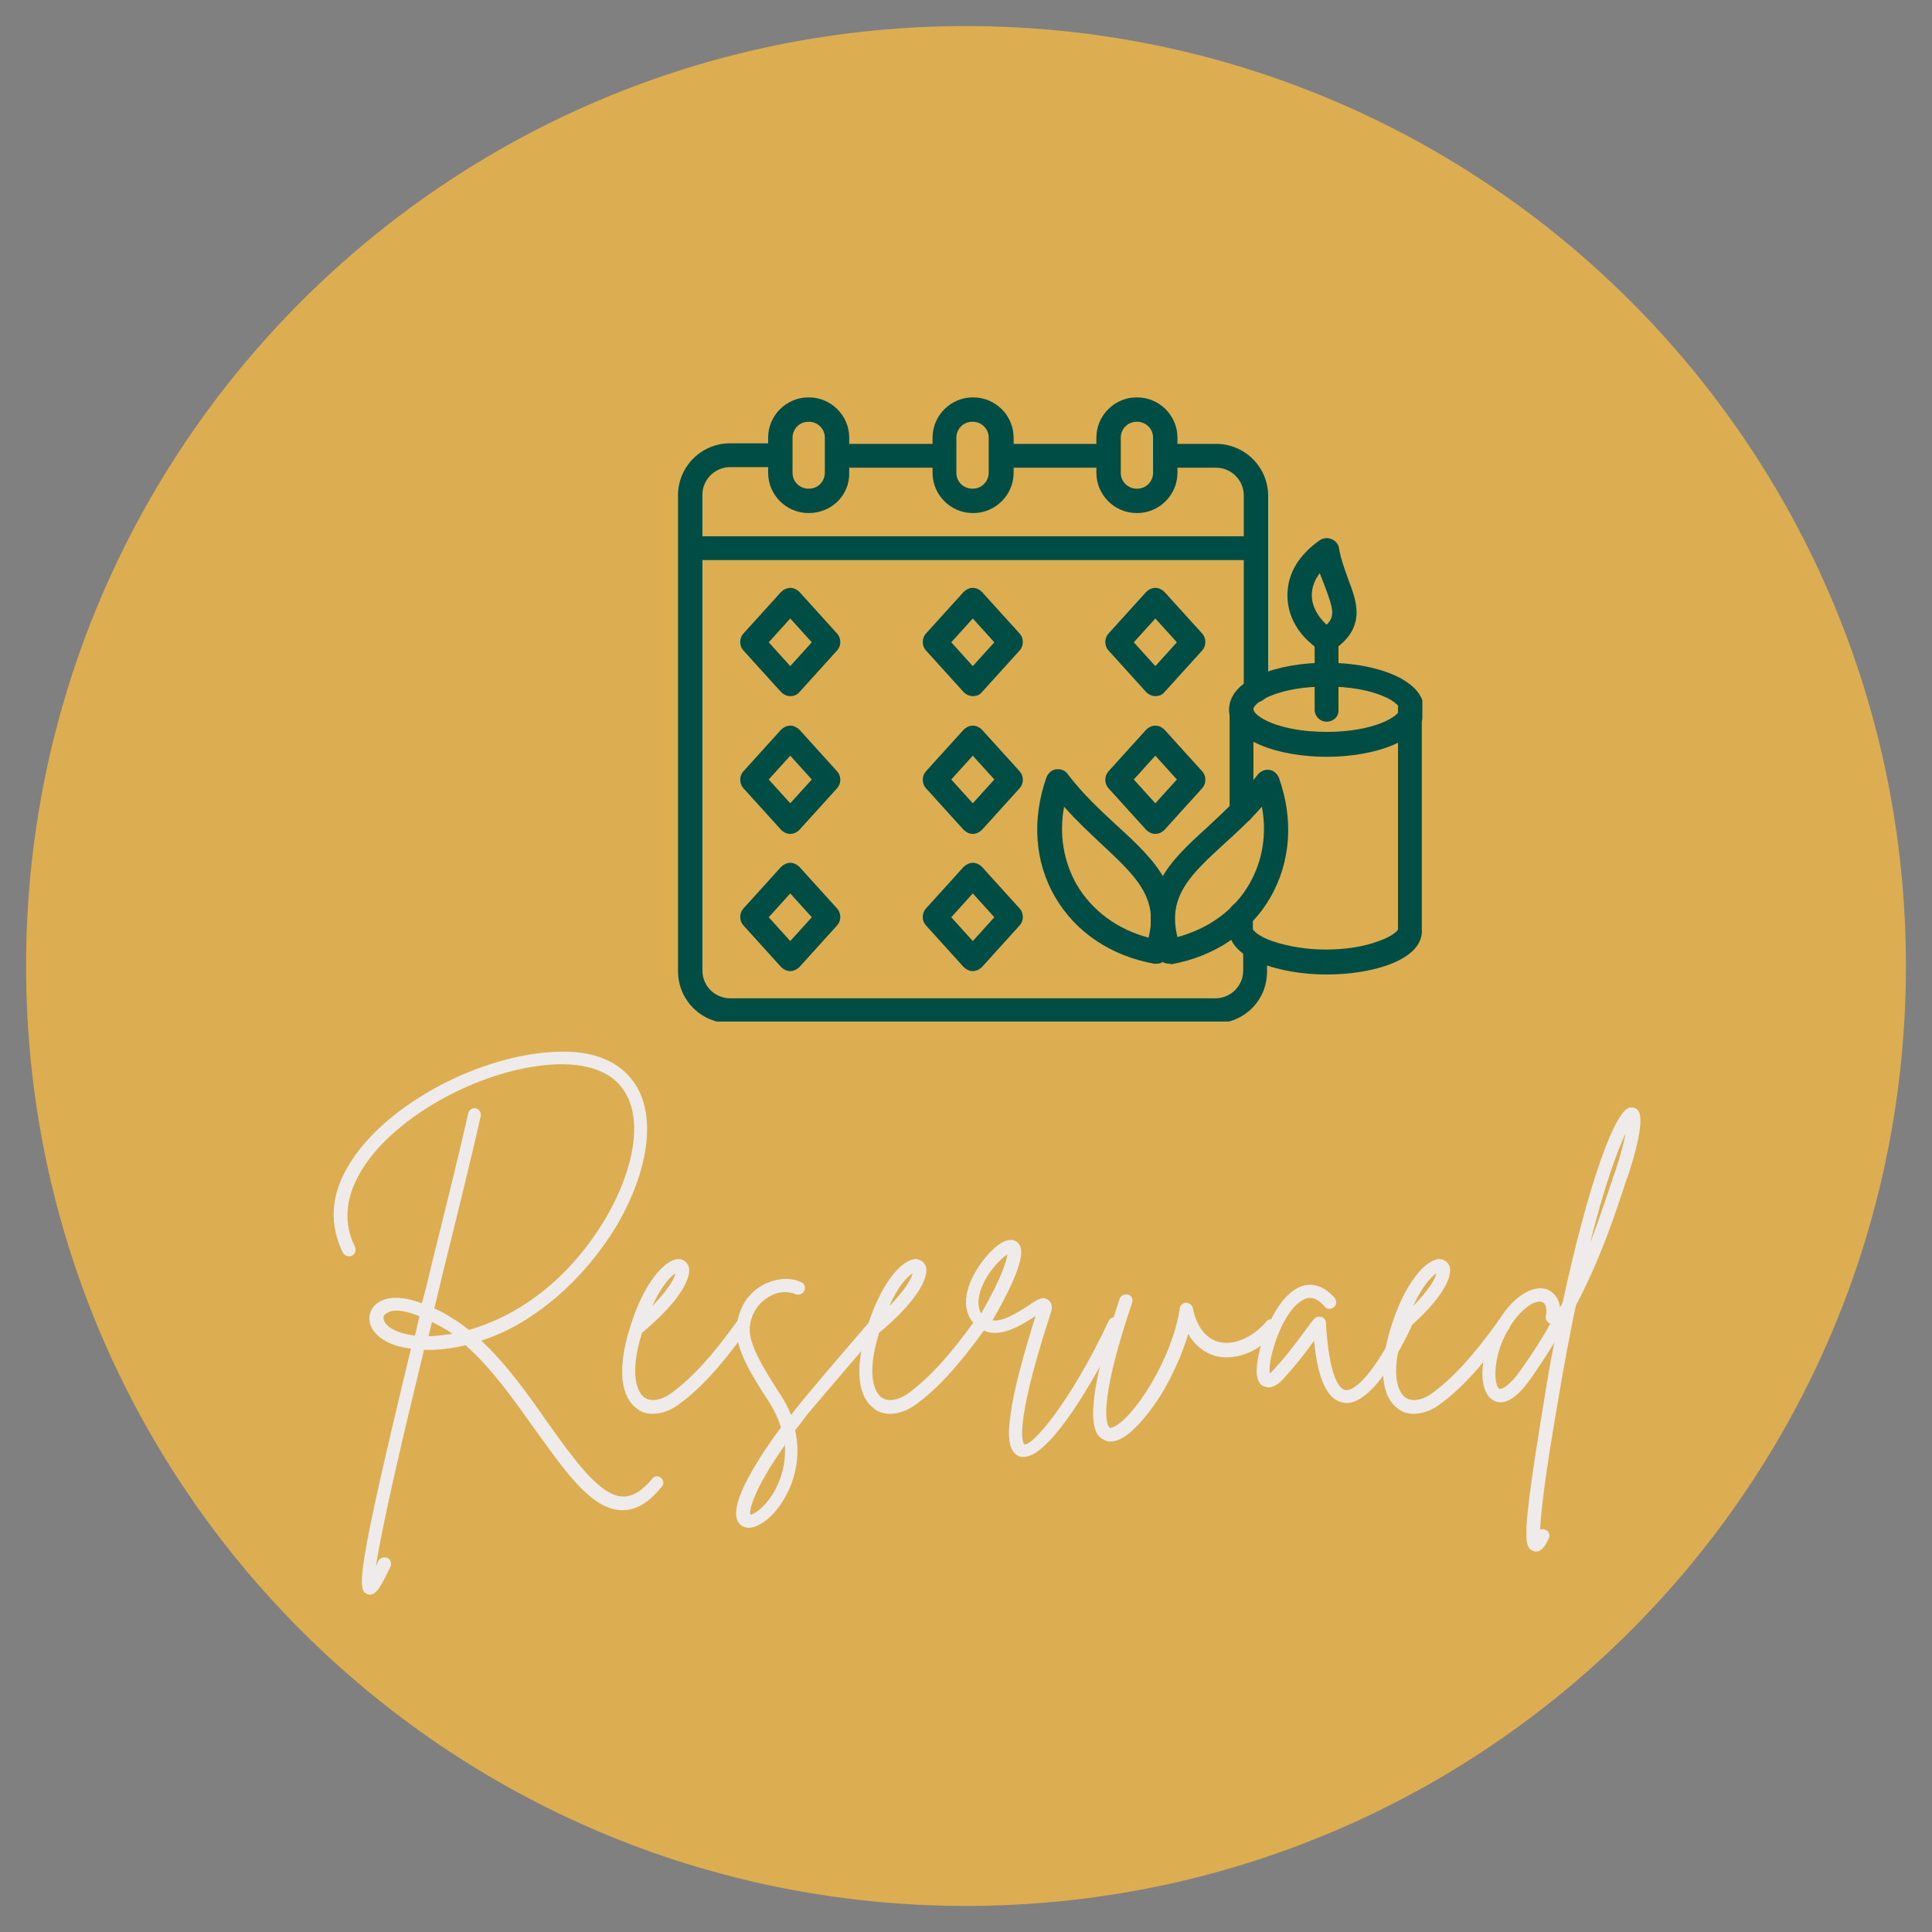 <svg xmlns="http://www.w3.org/2000/svg" xmlns:xlink="http://www.w3.org/1999/xlink" id="Layer_3" x="0px" y="0px" viewBox="0 0 340.8 340.8" style="enable-background:new 0 0 340.8 340.8;" xml:space="preserve"><rect x="0" y="0" width="340.8" height="340.8" fill="#808080" stroke="none"/><style type="text/css">	.st0{fill:#DCAD51;}	.st1{clip-path:url(#SVGID_00000029756581303075319320000004258027695436438926_);}	.st2{fill:#004D45;}	.st3{clip-path:url(#SVGID_00000111173467552164195860000018437622280463252872_);}	.st4{clip-path:url(#SVGID_00000118379649979411917970000008773107228177362353_);}	.st5{clip-path:url(#SVGID_00000021108084471745532200000008220135204964669102_);}	.st6{clip-path:url(#SVGID_00000068678921677513632510000007637705298223503496_);}	.st7{clip-path:url(#SVGID_00000155124390438264271370000000214243489005201842_);}	.st8{clip-path:url(#SVGID_00000011021881013241792910000007624080980949815683_);}	.st9{fill:#EFEBEB;}</style><g>	<path class="st0" d="M170.4,4.6C78.8,4.6,4.6,78.8,4.6,170.4c0,91.6,74.2,165.8,165.8,165.8S336.2,262,336.2,170.4  C336.2,78.8,262,4.6,170.4,4.6z"></path>	<g>		<defs>			<rect id="SVGID_1_" x="119.6" y="78" width="104.5" height="102.2"></rect>		</defs>		<clipPath id="SVGID_00000097489778737753177860000004078744599855282585_">			<use xlink:href="#SVGID_1_" style="overflow:visible;"></use>		</clipPath>		<g style="clip-path:url(#SVGID_00000097489778737753177860000004078744599855282585_);">			<path class="st2" d="M214.4,180.5h-85.6c-5.1,0-9.2-4.1-9.2-9.2V87.4c0-5.1,4.1-9.2,9.2-9.2h8.8c1.2,0,2.1,1,2.1,2.1    c0,1.2-1,2.1-2.1,2.1h-8.8c-2.7,0-4.9,2.2-4.9,4.9v83.9c0,2.7,2.2,4.9,4.9,4.9h85.6c2.7,0,4.9-2.2,4.9-4.9v-4.2    c0-1.2,1-2.1,2.1-2.1c1.2,0,2.1,1,2.1,2.1v4.2C223.6,176.4,219.5,180.5,214.4,180.5z M221.5,123.9c-1.2,0-2.1-1-2.1-2.1V87.4    c0-2.7-2.2-4.9-4.9-4.9h-8.8c-1.2,0-2.1-1-2.1-2.1c0-1.2,1-2.1,2.1-2.1h8.8c5.1,0,9.2,4.1,9.2,9.2v34.4    C223.6,123,222.7,123.9,221.5,123.9z M195.5,82.5h-18.8c-1.2,0-2.1-1-2.1-2.1c0-1.2,1-2.1,2.1-2.1h18.8c1.2,0,2.1,1,2.1,2.1    C197.6,81.5,196.7,82.5,195.5,82.5z M166.5,82.5h-18.8c-1.2,0-2.1-1-2.1-2.1c0-1.2,1-2.1,2.1-2.1h18.8c1.2,0,2.1,1,2.1,2.1    C168.7,81.5,167.7,82.5,166.5,82.5z"></path>		</g>	</g>	<g>		<defs>			<rect id="SVGID_00000008847814631431809690000014397838579817595045_" x="135.3" y="70.1" width="14.8" height="21.5"></rect>		</defs>		<clipPath id="SVGID_00000014615777824357075750000014894879218078474167_">			<use xlink:href="#SVGID_00000008847814631431809690000014397838579817595045_" style="overflow:visible;"></use>		</clipPath>		<g style="clip-path:url(#SVGID_00000014615777824357075750000014894879218078474167_);">			<path class="st2" d="M142.7,90.5h-0.1c-3.9,0-7.1-3.2-7.1-7.1v-6.2c0-3.9,3.2-7.1,7.1-7.1h0.1c3.9,0,7.1,3.2,7.1,7.1v6.2    C149.9,87.3,146.7,90.5,142.7,90.5z M142.6,74.4c-1.6,0-2.8,1.3-2.8,2.8v6.2c0,1.6,1.3,2.8,2.8,2.8h0.1c1.6,0,2.8-1.3,2.8-2.8    v-6.2c0-1.6-1.3-2.8-2.8-2.8H142.6z"></path>		</g>	</g>	<g>		<defs>			<rect id="SVGID_00000083802583485348088610000016964015376463463101_" x="163.8" y="70.1" width="15.9" height="21.5"></rect>		</defs>		<clipPath id="SVGID_00000183245355560531819170000011504150649916274094_">			<use xlink:href="#SVGID_00000083802583485348088610000016964015376463463101_" style="overflow:visible;"></use>		</clipPath>		<g style="clip-path:url(#SVGID_00000183245355560531819170000011504150649916274094_);">			<path class="st2" d="M171.7,90.5h-0.1c-3.9,0-7.1-3.2-7.1-7.1v-6.2c0-3.9,3.2-7.1,7.1-7.1h0.1c3.9,0,7.1,3.2,7.1,7.1v6.2    C178.8,87.3,175.6,90.5,171.7,90.5z M171.5,74.4c-1.6,0-2.8,1.3-2.8,2.8v6.2c0,1.6,1.3,2.8,2.8,2.8h0.1c1.6,0,2.8-1.3,2.8-2.8    v-6.2c0-1.6-1.3-2.8-2.8-2.8H171.5z"></path>		</g>	</g>	<g>		<defs>			<rect id="SVGID_00000134214061131228097360000015186790837051017624_" x="192.2" y="70.1" width="15.9" height="21.5"></rect>		</defs>		<clipPath id="SVGID_00000074421916252001095070000014665414206445131680_">			<use xlink:href="#SVGID_00000134214061131228097360000015186790837051017624_" style="overflow:visible;"></use>		</clipPath>		<g style="clip-path:url(#SVGID_00000074421916252001095070000014665414206445131680_);">			<path class="st2" d="M200.6,90.5h-0.1c-3.9,0-7.1-3.2-7.1-7.1v-6.2c0-3.9,3.2-7.1,7.1-7.1h0.1c3.9,0,7.1,3.2,7.1,7.1v6.2    C207.7,87.3,204.5,90.5,200.6,90.5z M200.5,74.4c-1.6,0-2.8,1.3-2.8,2.8v6.2c0,1.6,1.3,2.8,2.8,2.8h0.1c1.6,0,2.8-1.3,2.8-2.8    v-6.2c0-1.6-1.3-2.8-2.8-2.8H200.5z"></path>		</g>	</g>	<g>		<defs>			<rect id="SVGID_00000170974052916148898030000013271468695166291343_" x="119.6" y="93.9" width="104.5" height="5.7"></rect>		</defs>		<clipPath id="SVGID_00000124155968525780652240000002291263233349938597_">			<use xlink:href="#SVGID_00000170974052916148898030000013271468695166291343_" style="overflow:visible;"></use>		</clipPath>		<g style="clip-path:url(#SVGID_00000124155968525780652240000002291263233349938597_);">			<path class="st2" d="M221.5,98.8h-99.7c-1.2,0-2.1-1-2.1-2.1c0-1.2,1-2.1,2.1-2.1h99.7c1.2,0,2.1,1,2.1,2.1    C223.6,97.9,222.7,98.8,221.5,98.8z"></path>		</g>	</g>	<path class="st2" d="M139.4,122.8c-0.6,0-1.2-0.3-1.6-0.7l-6.7-7.4c-0.7-0.8-0.7-2.1,0-2.9l6.7-7.4c0.4-0.4,1-0.7,1.6-0.7  s1.2,0.3,1.6,0.7l6.7,7.4c0.7,0.8,0.7,2.1,0,2.9l-6.7,7.4C140.6,122.6,140,122.8,139.4,122.8z M135.6,113.3l3.8,4.2l3.8-4.2  l-3.8-4.2L135.6,113.3z"></path>	<path class="st2" d="M139.4,147.1c-0.6,0-1.2-0.3-1.6-0.7l-6.7-7.4c-0.7-0.8-0.7-2.1,0-2.9l6.7-7.4c0.4-0.4,1-0.7,1.6-0.7  s1.2,0.3,1.6,0.7l6.7,7.4c0.7,0.8,0.7,2.1,0,2.9l-6.7,7.4C140.6,146.8,140,147.1,139.4,147.1z M135.6,137.5l3.8,4.2l3.8-4.2  l-3.8-4.2L135.6,137.5z"></path>	<path class="st2" d="M139.4,171.3c-0.6,0-1.2-0.3-1.6-0.7l-6.7-7.4c-0.7-0.8-0.7-2.1,0-2.9l6.7-7.4c0.4-0.4,1-0.7,1.6-0.7  s1.2,0.3,1.6,0.7l6.7,7.4c0.7,0.8,0.7,2.1,0,2.9l-6.7,7.4C140.6,171,140,171.3,139.4,171.3z M135.6,161.8l3.8,4.2l3.8-4.2l-3.8-4.2  L135.6,161.8z"></path>	<path class="st2" d="M171.6,122.8c-0.6,0-1.2-0.3-1.6-0.7l-6.7-7.4c-0.7-0.8-0.7-2.1,0-2.9l6.7-7.4c0.4-0.4,1-0.7,1.6-0.7  s1.2,0.3,1.6,0.7l6.7,7.4c0.7,0.8,0.7,2.1,0,2.9l-6.7,7.4C172.8,122.6,172.2,122.8,171.6,122.8z M167.8,113.3l3.8,4.2l3.8-4.2  l-3.8-4.2L167.8,113.3z"></path>	<path class="st2" d="M171.6,147.1c-0.6,0-1.2-0.3-1.6-0.7l-6.7-7.4c-0.7-0.8-0.7-2.1,0-2.9l6.7-7.4c0.4-0.4,1-0.7,1.6-0.7  s1.2,0.3,1.6,0.7l6.7,7.4c0.7,0.8,0.7,2.1,0,2.9l-6.7,7.4C172.8,146.8,172.2,147.1,171.6,147.1z M167.8,137.5l3.8,4.2l3.8-4.2  l-3.8-4.2L167.8,137.5z"></path>	<path class="st2" d="M171.6,171.3c-0.6,0-1.2-0.3-1.6-0.7l-6.7-7.4c-0.7-0.8-0.7-2.1,0-2.9l6.7-7.4c0.4-0.4,1-0.7,1.6-0.7  s1.2,0.3,1.6,0.7l6.7,7.4c0.7,0.8,0.7,2.1,0,2.9l-6.7,7.4C172.8,171,172.2,171.3,171.6,171.3z M167.8,161.8l3.8,4.2l3.8-4.2  l-3.8-4.2L167.8,161.8z"></path>	<path class="st2" d="M203.8,122.8c-0.6,0-1.2-0.3-1.6-0.7l-6.7-7.4c-0.7-0.8-0.7-2.1,0-2.9l6.7-7.4c0.4-0.4,1-0.7,1.6-0.7  s1.2,0.3,1.6,0.7l6.7,7.4c0.7,0.8,0.7,2.1,0,2.9l-6.7,7.4C205,122.6,204.4,122.8,203.8,122.8z M200,113.3l3.8,4.2l3.8-4.2l-3.8-4.2  L200,113.3z"></path>	<path class="st2" d="M203.8,147.1c-0.6,0-1.2-0.3-1.6-0.7l-6.7-7.4c-0.7-0.8-0.7-2.1,0-2.9l6.7-7.4c0.4-0.4,1-0.7,1.6-0.7  s1.2,0.3,1.6,0.7l6.7,7.4c0.7,0.8,0.7,2.1,0,2.9l-6.7,7.4C205,146.8,204.4,147.1,203.8,147.1z M200,137.5l3.8,4.2l3.8-4.2l-3.8-4.2  L200,137.5z"></path>	<g>		<defs>			<rect id="SVGID_00000095338300914778931030000000004017720571213446_" x="216.1" y="116.7" width="34.8" height="17.1"></rect>		</defs>		<clipPath id="SVGID_00000101803913926221429610000015383447601086136748_">			<use xlink:href="#SVGID_00000095338300914778931030000000004017720571213446_" style="overflow:visible;"></use>		</clipPath>		<g style="clip-path:url(#SVGID_00000101803913926221429610000015383447601086136748_);">			<path class="st2" d="M234,133.5c-8.5,0-17.2-2.9-17.2-8.3s8.6-8.3,17.2-8.3c8.5,0,17.2,2.9,17.2,8.3    C251.2,130.6,242.6,133.5,234,133.5z M234,121.1c-8.5,0-12.9,2.8-12.9,4s4.4,4,12.9,4c8.5,0,12.9-2.8,12.9-4    S242.5,121.1,234,121.1z"></path>		</g>	</g>	<g>		<defs>			<rect id="SVGID_00000019638740810255487650000003816822033164895648_" x="216.1" y="122.4" width="34.8" height="50.1"></rect>		</defs>		<clipPath id="SVGID_00000157279005773042522910000016389377602511868548_">			<use xlink:href="#SVGID_00000019638740810255487650000003816822033164895648_" style="overflow:visible;"></use>		</clipPath>		<g style="clip-path:url(#SVGID_00000157279005773042522910000016389377602511868548_);">			<path class="st2" d="M234,171.9c-8.3,0-17.2-2.8-17.2-7.9v-2.8c0-1.2,1-2.1,2.1-2.1s2.1,1,2.1,2.1v2.7c0.1,0.2,0.8,1.2,3.4,2.1    c2.6,0.9,6,1.5,9.4,1.5c3.5,0,6.8-0.5,9.4-1.5c2.6-0.9,3.4-1.9,3.4-2.1v-38.9c0-1.2,1-2.1,2.1-2.1c1.2,0,2.1,1,2.1,2.1v38.9    C251.2,169.2,242.4,171.9,234,171.9z M219,145.2c-1.2,0-2.1-1-2.1-2.1v-17.8c0-1.2,1-2.1,2.1-2.1s2.1,1,2.1,2.1V143    C221.2,144.2,220.2,145.2,219,145.2z"></path>		</g>	</g>	<path class="st2" d="M234,115.1c-0.4,0-0.8-0.1-1.2-0.4c-3.7-2.5-5.7-5.9-5.7-9.7s2-7.1,5.7-9.7c0.6-0.4,1.4-0.5,2.1-0.2  c0.7,0.3,1.2,0.9,1.3,1.6c0.3,1.9,1,3.7,1.6,5.4c1.5,4,3.3,8.5-2.5,12.5C234.9,114.9,234.5,115.1,234,115.1z M232.8,101.1  c-0.9,1.2-1.4,2.5-1.4,3.9c0,1.8,0.9,3.6,2.6,5.2c1.6-1.5,1.1-3-0.2-6.5C233.5,102.9,233.2,102.1,232.8,101.1z"></path>	<path class="st2" d="M234,127.3c-1.2,0-2.1-1-2.1-2.1v-12.2c0-1.2,1-2.1,2.1-2.1c1.2,0,2.1,1,2.1,2.1v12.2  C236.2,126.4,235.2,127.3,234,127.3z"></path>	<path class="st2" d="M204,170c-0.1,0-0.3,0-0.4,0c-7.7-1.4-13.9-5.6-17.5-11.8c-3.6-6.2-4.1-13.7-1.5-21.1c0.3-0.7,0.9-1.3,1.7-1.4  c0.8-0.1,1.6,0.2,2,0.8c2.8,3.7,6,6.6,8.8,9.2c3.4,3.1,6.5,6,8.4,9.5c2.1,4,2.3,8.3,0.5,13.3C205.7,169.5,204.9,170,204,170z   M187.7,142.3c-0.9,4.9-0.1,9.6,2.2,13.7c2.7,4.6,7.1,7.9,12.7,9.4c1.8-7.1-2.3-10.9-8.3-16.5C192.2,146.9,189.9,144.8,187.7,142.3  z"></path>	<path class="st2" d="M206.2,170c-0.9,0-1.7-0.6-2-1.4c-1.8-5.1-1.6-9.3,0.5-13.3c1.8-3.5,5-6.4,8.4-9.5c2.8-2.6,6-5.6,8.8-9.2  c0.5-0.6,1.3-0.9,2-0.8c0.8,0.1,1.4,0.7,1.7,1.4c2.6,7.3,2.1,14.8-1.5,21.1c-3.6,6.2-9.8,10.4-17.5,11.8  C206.5,170,206.4,170,206.2,170z M222.6,142.3c-2.2,2.5-4.5,4.6-6.6,6.5c-6,5.5-10.1,9.3-8.3,16.5c5.5-1.5,10-4.7,12.7-9.4  C222.7,151.9,223.5,147.2,222.6,142.3z"></path>	<g>		<g transform="translate(179.2, 276.694)">			<g>				<path class="st9" d="M-62.6-16c-0.5-0.4-1.2-0.4-1.6,0.2c-1.7,2.1-3.4,3.1-5.1,3.1c-4.1-0.1-8.6-6.5-13.4-13.2     c-3.4-4.9-7.2-10.2-11.6-14.3c3.3-1.1,6.4-2.6,9.5-4.8c5.7-3.9,10.8-9.5,14.5-15.7c5.5-9.5,6.8-18.9,3.3-24.5     c-1.9-3.1-6-6.6-15.2-5.9c-13.9,1-29.9,10.1-35.7,20.3c-3,5.1-3.2,10.3-0.8,15.1c0.3,0.5,1,0.8,1.6,0.5c0.5-0.2,0.8-1,0.5-1.6     c-2-4-1.7-8.4,0.8-12.8C-110.5-79.2-95-88-82-88.9c6.3-0.4,10.8,1.2,13,4.8c3.1,4.9,1.8,13.4-3.3,22.2     c-6.9,11.6-16.1,17.5-24.2,19.8c-1-0.8-1.9-1.5-3-2.1c-1-0.7-2-1.2-3.1-1.7c0.6-2.3,1.1-4.5,1.6-6.6c2.7-10.8,5.2-21.1,6.6-27.3     c0.1-0.6-0.2-1.2-0.9-1.4c-0.6-0.1-1.2,0.3-1.3,0.9c-1.4,6.2-3.9,16.4-6.6,27.2c-0.5,2.2-1,4.3-1.6,6.3c-3.4-1.3-6.3-1.3-8,0.1     c-1.1,0.9-1.5,2.2-1.1,3.6c0.6,1.8,2.8,3.8,7.2,4.3c-9.7,40.1-9.5,42.6-7.7,43.3c0.2,0.1,0.4,0.1,0.5,0.1c1.1,0,2-1.6,3.6-5     c0.2-0.5,0-1.3-0.6-1.5c-0.6-0.2-1.3,0-1.6,0.6c-0.1,0.3-0.3,0.7-0.4,1c1-6.9,4.8-23.1,8.5-38.3c2.4,0.1,4.8-0.2,7.3-0.8     c4.6,4,8.6,9.7,12.3,14.9c5.4,7.5,9.9,14,15.2,14.2c0.1,0,0.1,0,0.2,0c2.4,0,4.6-1.3,6.8-4C-62-14.8-62.1-15.6-62.6-16z      M-111.5-43.9c-0.1-0.4-0.1-0.7,0.3-1c0.5-0.4,1.1-0.6,1.9-0.6c1.2,0,2.7,0.4,4.1,1c-0.3,1.1-0.5,2.3-0.8,3.4     C-109.3-41.5-111.2-42.7-111.5-43.9z M-103.6-41c0.2-0.8,0.4-1.7,0.6-2.5c0.9,0.4,1.7,0.9,2.4,1.3c0.4,0.2,0.8,0.5,1.2,0.8     C-100.9-41.2-102.3-41-103.6-41z"></path>			</g>		</g>	</g>	<g>		<g transform="translate(227.949, 276.694)">			<g>				<path class="st9" d="M-96.2-44.1c-0.5-0.4-1.3-0.2-1.6,0.3c-4.5,6.3-8.2,10.3-11.8,12.9c-1.8,1.3-3.6,1.5-4.7,0.7     c-0.7-0.5-3-3-0.4-11.4c5.8-4.8,9-9.4,8.2-11.8c-0.3-0.7-1-1.2-1.8-1.2c-2.4,0.1-6.1,4.2-8.5,12c-3,9.6-0.5,13.1,1.1,14.3     c0.8,0.7,1.8,1,2.9,1c1.4,0,3-0.5,4.5-1.6c3.9-2.8,7.6-6.9,12.3-13.4C-95.6-43-95.7-43.7-96.2-44.1z M-108.8-52.1     c-0.2,1-1.3,2.9-4.1,5.8C-111.3-49.8-109.7-51.5-108.8-52.1z"></path>			</g>		</g>	</g>	<g>		<g transform="translate(243.352, 276.694)">			<g>				<path class="st9" d="M-87.7-44.4c-0.5-0.4-1.2-0.4-1.6,0.1c-4.8,5.5-12.2,14.2-13.4,15.8c-0.4,0.4-0.7,0.9-1.1,1.4     c-0.5-1.2-1.1-2.4-1.9-3.6c-2.9-4.5-5.5-8.7-5.4-11.6c0.1-2.3,1.3-4.4,3.3-5.6c1.6-1,3.4-1.1,4.8-0.5c0.5,0.2,1.3,0,1.5-0.6     c0.3-0.5,0.1-1.3-0.5-1.5c-2-1-4.7-0.7-7,0.6c-2.7,1.6-4.2,4.3-4.4,7.5c-0.2,3.7,2.5,8.1,5.7,13c1,1.6,1.7,3.1,2.1,4.5     c-4.7,6.4-9.8,14.6-7.2,17.1c0.4,0.4,1,0.6,1.5,0.6c1,0,2-0.5,3.2-1.4c3.3-2.7,6.6-8.9,5-15.8c0.7-0.8,1.3-1.7,2-2.6     c1.2-1.5,8.7-10.2,13.4-15.7C-87.1-43.3-87.2-44-87.7-44.4z M-107.2-12.9c-1.6,2.4-3.3,3.4-3.8,3.4c-0.2-0.8,0.5-4.3,6.1-12.3     C-104.6-17.4-106.4-14.1-107.2-12.9z"></path>			</g>		</g>	</g>	<g>		<g transform="translate(264.683, 276.694)">			<g>				<path class="st9" d="M-91.1-44.1c-0.5-0.4-1.3-0.2-1.6,0.3c-4.5,6.3-8.2,10.3-11.8,12.9c-1.8,1.3-3.6,1.5-4.7,0.7     c-0.7-0.5-3-3-0.4-11.4c5.8-4.8,9-9.4,8.2-11.8c-0.3-0.7-1-1.2-1.8-1.2c-2.4,0.1-6.1,4.2-8.5,12c-3,9.6-0.5,13.1,1.1,14.3     c0.8,0.7,1.8,1,2.9,1c1.4,0,3-0.5,4.5-1.6c3.9-2.8,7.6-6.9,12.3-13.4C-90.5-43-90.7-43.7-91.1-44.1z M-103.7-52.1     c-0.2,1-1.3,2.9-4.1,5.8C-106.3-49.8-104.6-51.5-103.7-52.1z"></path>			</g>		</g>	</g>	<g>		<g transform="translate(280.086, 276.694)">			<g>				<path class="st9" d="M-82.9-44.2c-0.6-0.3-1.3-0.1-1.6,0.5C-91.4-29.1-98-21.6-99.4-21.9c-0.1-0.1-2.2-2.1,4.6-23     c0.2-0.5,0.6-1.8-0.4-2.5c-0.9-0.7-1.9-0.1-3.6,1.1c-1.8,1.1-4.3,2.8-6.2,2.5c6.1-10.6,5.5-13,4.2-13.9     c-2.2-1.3-5.3,2.4-6.7,4.5c-3,4.6-2.9,8.7,0.2,10.8c3.2,2.2,7.3-0.5,9.8-2.1c0.1-0.1,0.1-0.1,0.1-0.1     c-2.3,7.4-3.9,13.3-4.4,17.3c-0.7,4.5-0.2,6.8,1.5,7.5c0.3,0.1,0.5,0.1,0.8,0.1c4.8,0,13.2-14.8,17.1-23.1     C-82.2-43.3-82.4-44-82.9-44.2z M-107.3-48.4c0.8-3.3,3.7-6.3,4.9-7c-0.1,1-0.8,3.7-4.6,10.4C-107.4-45.7-107.7-46.7-107.3-48.4     z"></path>			</g>		</g>	</g>	<g>		<g transform="translate(301.205, 276.694)">			<g>				<path class="st9" d="M-76.2-43.7c-0.5-0.4-1.2-0.4-1.6,0.1c-2.5,2.9-5.8,4.3-8.5,3.6c-2.2-0.6-3.9-2.8-4.5-6     c-0.1-0.5-0.7-0.9-1.2-0.9s-1,0.4-1.1,1c-1.3,9-8.4,19.8-11.9,21c-0.4,0.1-0.5,0.1-0.5,0c-0.3-0.2-2.4-3.1,4-22     c0.2-0.6-0.1-1.3-0.7-1.4c-0.6-0.2-1.3,0.1-1.5,0.7c-7,20.9-4.3,23.6-3.5,24.4c0.4,0.3,1,0.8,1.9,0.8c0.3,0,0.7-0.1,1.1-0.2     c2.2-0.7,5.2-3.9,8-8.4c2-3.4,3.6-7,4.6-10.4c1.1,2,2.8,3.3,4.8,3.9c3.6,0.9,7.8-0.8,10.8-4.3C-75.7-42.6-75.7-43.3-76.2-43.7z"></path>			</g>		</g>	</g>	<g>		<g transform="translate(326.188, 276.694)">			<g>				<path class="st9" d="M-77.8-44c-0.5-0.2-1.3,0-1.5,0.5c-4.6,9.3-8,12.3-9.6,12c-0.7-0.1-2.8-1.4-3.4-11.9c0-0.5-0.4-0.9-0.8-1     c-0.5-0.1-1,0-1.3,0.4c-0.4,0.4-0.7,0.9-1.1,1.4c-1.5,2-3.5,4.8-5.9,7.4c-0.4,0.4-0.7,0.7-0.8,0.8c-0.4-2.1,1.8-10.2,5.4-12.7     c1-0.7,2.4-1.3,4.3,0.9c0.4,0.5,1.1,0.5,1.6,0.1c0.5-0.4,0.5-1.1,0.2-1.6c-2.3-2.6-4.5-2.6-5.9-2.1c-4.6,1.6-7.8,10.5-7.9,14.6     c-0.1,1.7,0.4,2.8,1.4,3.1c1.5,0.6,3-1,3.5-1.6c2-2.2,3.9-4.6,5.2-6.5c0.7,6.9,2.3,10.3,5,10.9c0.2,0,0.5,0.1,0.7,0.1     c4.1,0,8.5-7.2,11.4-13.3C-77-43-77.2-43.7-77.8-44z"></path>			</g>		</g>	</g>	<g>		<g transform="translate(345.878, 276.694)">			<g>				<path class="st9" d="M-79.9-44.1c-0.5-0.4-1.3-0.2-1.6,0.3c-4.5,6.3-8.2,10.3-11.8,12.9c-1.8,1.3-3.6,1.5-4.7,0.7     c-0.7-0.5-3-3-0.4-11.4c5.8-4.8,9-9.4,8.2-11.8c-0.3-0.7-1-1.2-1.8-1.2c-2.4,0.1-6.1,4.2-8.5,12c-3,9.6-0.5,13.1,1.1,14.3     c0.8,0.7,1.8,1,2.9,1c1.4,0,3-0.5,4.5-1.6c3.9-2.8,7.6-6.9,12.3-13.4C-79.3-43-79.4-43.7-79.9-44.1z M-92.5-52.1     c-0.2,1-1.3,2.9-4.1,5.8C-95-49.8-93.4-51.5-92.5-52.1z"></path>			</g>		</g>	</g>	<g>		<g transform="translate(361.281, 276.694)">			<g>				<path class="st9" d="M-72.4-80.9c-0.4-0.4-1-0.5-1.5-0.4c-2.6,0.8-7.2,13.4-11.7,34.2c-0.1,0.4-0.3,0.7-0.5,1     c-0.3-2.3-1.9-3-2.4-3.2c-2.6-0.8-6.7,1.6-9.5,7.6c-2.2,4.5-2.6,10.4,0.1,12c1.3,0.8,3.6,0.7,6.9-4.2c1.4-2,2.7-4,3.9-6     c-0.7,3.4-1.3,7-1.9,10.8c-1.1,6.7-2,12.4-2.5,16.5c-1,8-0.5,9.1,0.7,9.5C-90.6-3-90.4-3-90.3-3c1.1,0,1.8-1.4,2.2-2.3     c0.3-0.5,0.1-1.3-0.5-1.5c-0.3-0.2-0.7-0.2-1-0.1c0.1-2.6,0.7-8.5,3-21.8c1.1-6.6,2.2-12.5,3.3-17.7c4.5-8.6,6.8-15.8,8.7-21.5     c0.2-0.7,0.5-1.4,0.7-2C-70.9-79.4-72.1-80.5-72.4-80.9z M-92.9-35.2c-2.3,3.3-3.6,3.6-3.9,3.5c-0.9-0.5-1.2-4.7,0.8-9     c2-4.3,4.8-6.4,6.3-6.4c0.2,0,0.3,0,0.4,0.1c1,0.2,0.8,2,0.7,2.5c-0.1,0.5,0.2,1.1,0.8,1.3C-89.2-40.7-90.9-38-92.9-35.2z      M-76.2-70.5c-0.2,0.6-0.5,1.3-0.7,2c-1.1,3.3-2.3,6.9-3.9,11.1c2.5-10,4.8-16.3,6.3-19.4C-74.8-75.4-75.3-73.3-76.2-70.5z"></path>			</g>		</g>	</g></g></svg>